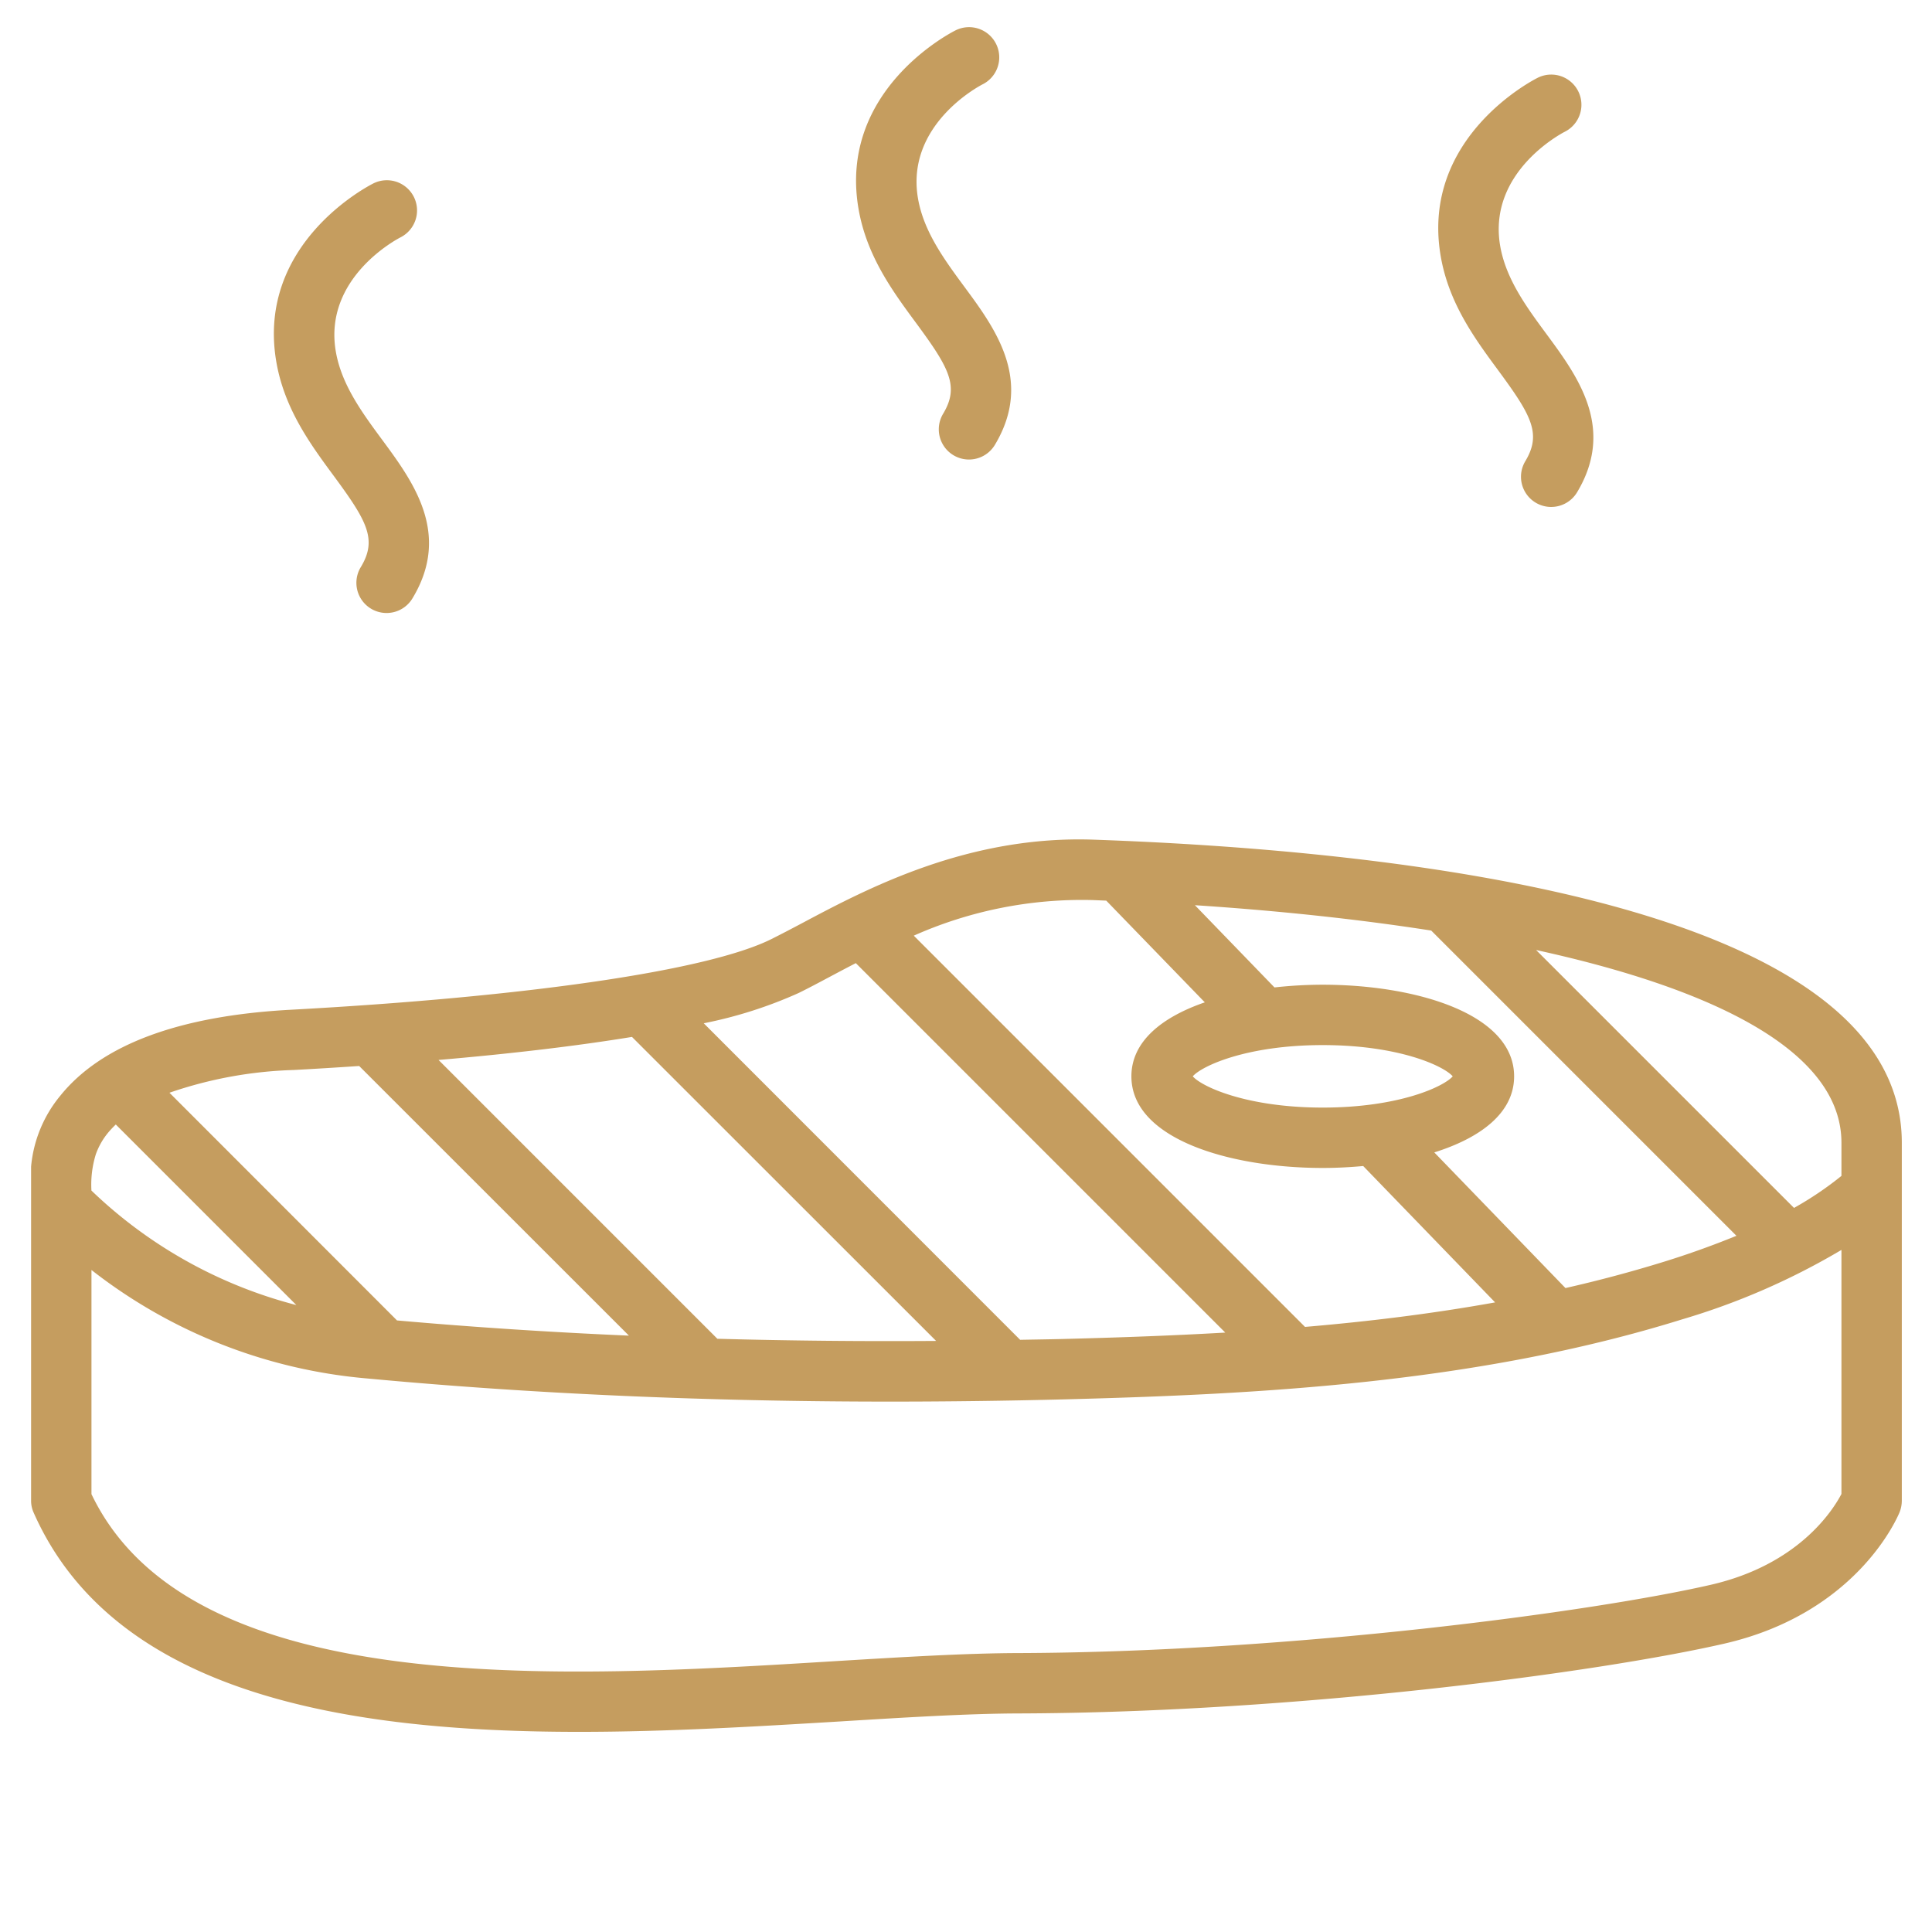 <?xml version="1.0" encoding="UTF-8"?>
<svg xmlns="http://www.w3.org/2000/svg" xmlns:xlink="http://www.w3.org/1999/xlink" version="1.1" width="512" height="512" x="0" y="0" viewBox="0 0 128 128" style="enable-background:new 0 0 512 512" xml:space="preserve" class="">
  <g>
    <path d="M99.256 24.53c2.212 3 2.89 4.21 1.799 6.027a2 2 0 1 0 3.43 2.059c2.56-4.266.026-7.701-2.01-10.461-1.338-1.813-2.721-3.688-3.09-5.898-.808-4.848 4.055-7.41 4.286-7.528a2 2 0 0 0-1.796-3.575c-.316.158-7.735 3.965-6.434 11.761.525 3.155 2.273 5.524 3.815 7.614zM60.685 21.388c2.212 2.999 2.889 4.21 1.798 6.027a2 2 0 1 0 3.43 2.059c2.56-4.266.027-7.701-2.01-10.46-1.337-1.814-2.72-3.689-3.089-5.898-.81-4.858 4.074-7.42 4.287-7.529a2 2 0 0 0-1.797-3.574c-.317.158-7.735 3.964-6.435 11.76.525 3.155 2.273 5.524 3.816 7.615zM22.113 31.53c2.212 2.999 2.89 4.21 1.8 6.028a2 2 0 1 0 3.43 2.057c2.56-4.265.025-7.7-2.01-10.46-1.339-1.813-2.722-3.688-3.09-5.898-.808-4.848 4.055-7.41 4.285-7.528a2 2 0 0 0-1.796-3.575c-.316.159-7.734 3.965-6.435 11.761.526 3.155 2.274 5.524 3.816 7.615zM72.45 55.63c-8.33-.29-14.99 3.23-19.38 5.57-.7.37-1.35.71-1.95 1.01-4.15 2.08-16.07 3.83-31.88 4.69-7.4.4-12.53 2.32-15.25 5.7a8.568 8.568 0 0 0-1.93 4.69v22.14a1.912 1.912 0 0 0 .18.81c5.34 12.03 20.71 14.5 36.14 14.5 5.88 0 11.77-.36 17.12-.68 4.4-.27 8.56-.53 11.99-.54 18.58-.06 38.51-2.74 46.73-4.62 8.88-2.03 11.53-8.46 11.64-8.73a2.11 2.11 0 0 0 .14-.74V75.71c0-15.85-33.55-19.38-53.55-20.08zM122 75.71v2.196a22.343 22.343 0 0 1-3.142 2.122L101.77 62.941C113.528 65.511 122 69.634 122 75.71zm-18.285 9.627-8.69-8.987c3.06-.962 5.289-2.614 5.289-5.04 0-4.17-6.572-6.07-12.678-6.07a29.068 29.068 0 0 0-3.198.18l-5.272-5.448c5.367.352 10.684.905 15.656 1.68l20.222 20.222a58.612 58.612 0 0 1-4.794 1.717 87.362 87.362 0 0 1-6.535 1.746zM87.635 69.24c5.04 0 8.013 1.38 8.612 2.07-.599.688-3.572 2.07-8.611 2.07s-8.013-1.382-8.612-2.07c.599-.689 3.573-2.07 8.612-2.07zM72.31 59.63c.327.011.655.026.982.039l6.53 6.739c-2.84.979-4.864 2.59-4.864 4.902 0 4.17 6.571 6.07 12.678 6.07.89 0 1.79-.046 2.679-.128l8.74 9.035c-4.204.758-8.43 1.27-12.594 1.624L60.54 61.99a27.42 27.42 0 0 1 11.77-2.36zm-19.4 6.16c.63-.31 1.31-.67 2.04-1.06.556-.296 1.14-.606 1.75-.92l24.477 24.477c-3.67.212-7.26.334-10.697.423-.97.025-1.929.037-2.893.056L46.624 67.795a29.07 29.07 0 0 0 6.286-2.005zm-5.383 22.907L29.055 70.225c4.894-.42 9.19-.934 12.815-1.526L62.02 88.84q-7.37.052-14.493-.143zM19.46 70.89c1.49-.08 2.925-.17 4.336-.265l17.872 17.864q-7.883-.343-15.365-1.007L11.227 72.397a27.673 27.673 0 0 1 8.233-1.507zM6.352 76.465a4.757 4.757 0 0 1 .838-1.455 6.501 6.501 0 0 1 .482-.508l11.962 11.962a30.656 30.656 0 0 1-13.576-7.586 6.766 6.766 0 0 1 .294-2.413zM113.33 105c-7.81 1.79-27.78 4.46-45.85 4.52-3.55.01-7.76.27-12.22.54-18.03 1.11-42.66 2.61-49.2-11.07V84.14a34.433 34.433 0 0 0 18.3 7.19c10.92 1.02 22.52 1.53 34.61 1.53 3.82 0 7.7-.05 11.61-.15 12.61-.33 27.2-1.04 40.87-5.3a46.44 46.44 0 0 0 10.55-4.6v16.17c-.57 1.09-2.85 4.69-8.67 6.02z" fill="#C59D5F" opacity="1" data-original="#000000"></path>
  </g>
</svg>
